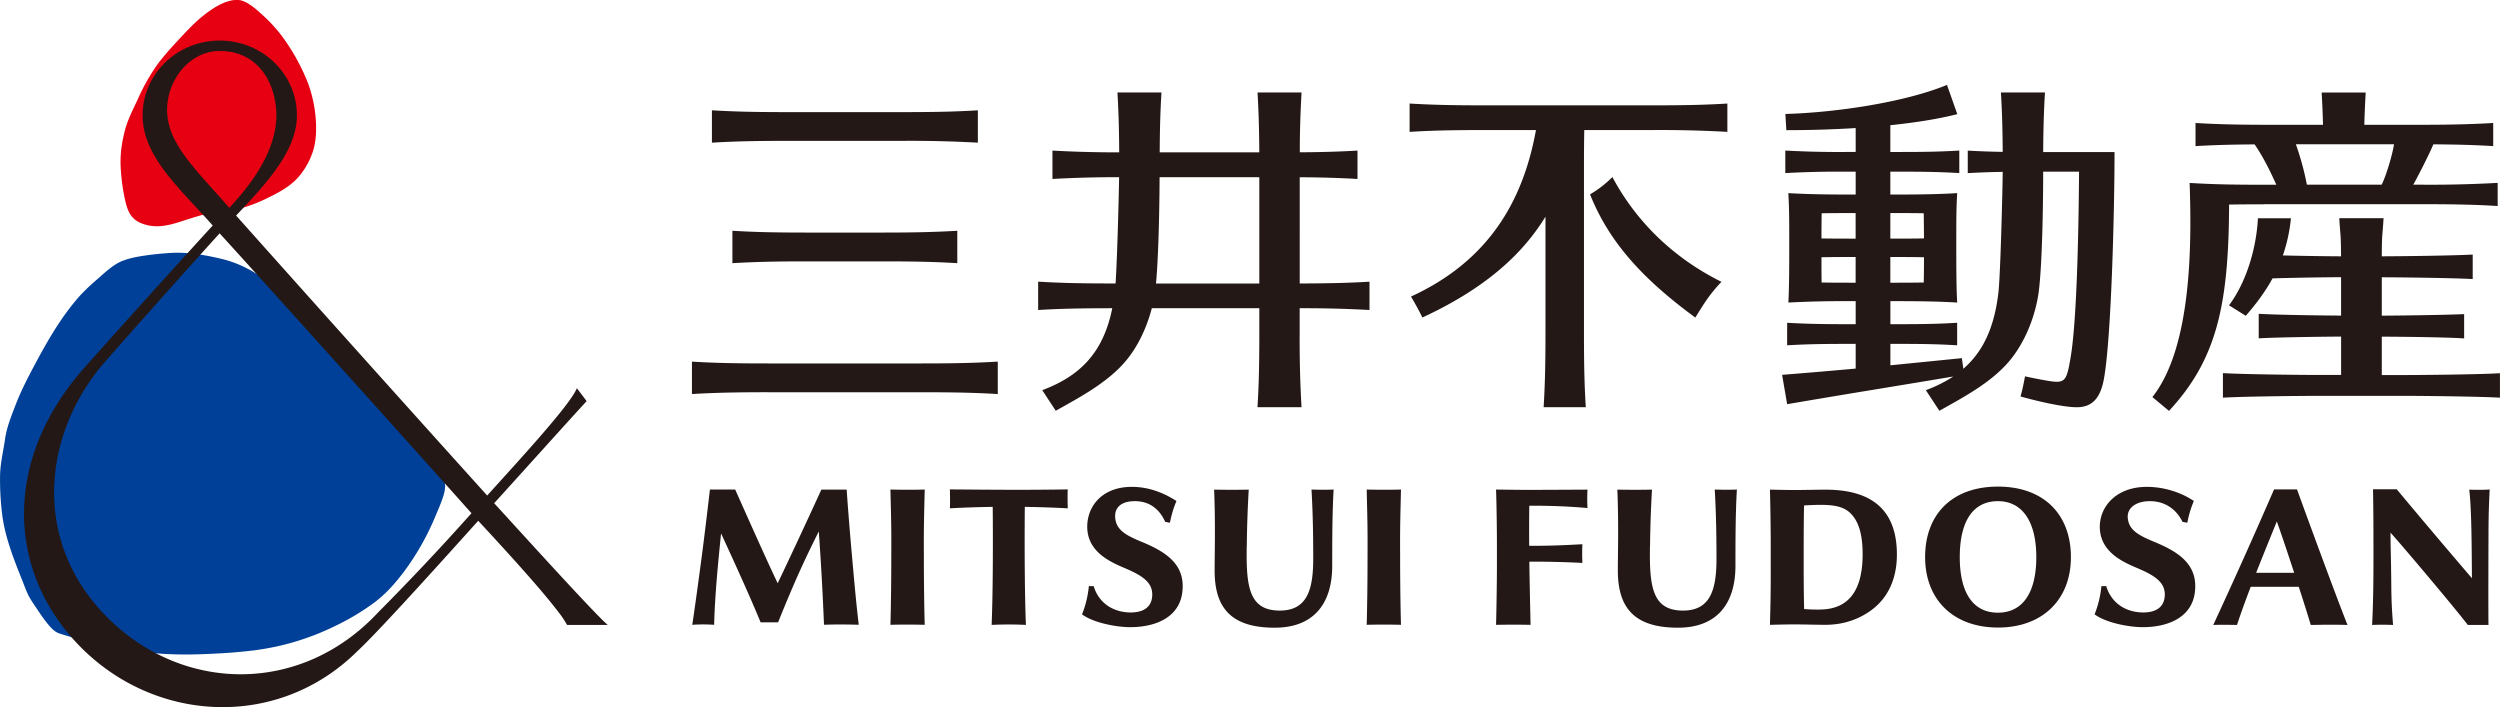 <svg width="99" height="28" fill="none" xmlns="http://www.w3.org/2000/svg"><g clip-path="url(#a)"><path d="M4.867 10.323c-.369.142-.695.454-.985.709a8.4 8.4 0 0 0-.707.667c-.74.826-1.297 1.801-1.814 2.772-.264.495-.518.986-.722 1.508-.179.464-.373.928-.441 1.423-.067.458-.175.903-.194 1.365a11.2 11.2 0 0 0 .069 1.495c.096.928.452 1.83.797 2.692.088.22.16.432.265.64.079.153.183.303.28.447.152.224.3.454.473.663.119.142.262.31.446.374.337.115.682.203 1.03.296 1.028.273 2.094.457 3.147.521.648.037 1.306.025 1.961-.01a20.31 20.31 0 0 0 1.628-.136 10.186 10.186 0 0 0 3.179-.963 9.531 9.531 0 0 0 1.543-.924c.457-.345.82-.751 1.163-1.207.516-.688.941-1.446 1.268-2.237.11-.262.223-.517.308-.79.064-.208.098-.45.025-.608-.15-.329-.398-.622-.616-.908-.523-.677-1.085-1.322-1.62-1.988-.479-.591-.934-1.174-1.524-1.657a11.198 11.198 0 0 1-1.086-.988c-.333-.35-.61-.757-.92-1.131-.804-.967-1.813-1.811-3.075-2.103-.645-.152-1.328-.269-1.992-.228-.316.019-.66.052-.993.1-.312.046-.616.1-.891.208" fill="#004098"/><path d="M9.422 0c-.475-.033-1.045.351-1.414.653-.3.244-.566.526-.828.805-.338.364-.67.719-.952 1.103a7.7 7.7 0 0 0-.757 1.337c-.19.414-.408.817-.523 1.26-.116.45-.187.898-.173 1.364.017.483.082.982.19 1.452.125.53.314.811.87.942.558.134 1.076-.065 1.6-.232.273-.084.544-.174.815-.225.195-.04.387-.044.595-.07a5.529 5.529 0 0 0 1.715-.532c.483-.232.99-.501 1.324-.924.231-.29.394-.6.502-.92.131-.405.148-.828.12-1.255a5.163 5.163 0 0 0-.316-1.483 8.21 8.21 0 0 0-1.03-1.852 6.063 6.063 0 0 0-.748-.815C10.143.359 9.74 0 9.422 0Z" fill="#E60012"/><path d="M19.57 19.926c1.016-1.117 3.229-3.58 3.661-4.04-.116-.158-.174-.232-.387-.513-.262.66-2.283 2.842-3.551 4.25A2640.745 2640.745 0 0 1 9.35 8.536c1.245-1.317 2.408-2.582 2.408-3.966 0-1.636-1.367-2.963-3.056-2.963-1.688 0-3.055 1.327-3.055 2.963 0 1.637 1.482 2.894 2.777 4.36a619.463 619.463 0 0 0-5.049 5.594c-3.332 3.723-3.09 8.22-.124 11.157 2.997 2.967 7.785 3.178 10.883.123.888-.818 3.618-3.867 4.804-5.181.47.507 2.105 2.267 2.925 3.294.333.418.43.544.593.83h1.611c-.489-.403-3.393-3.615-4.498-4.82ZM8.7 2.02c1.595 0 2.244 1.372 2.244 2.55 0 1.085-.593 2.31-1.863 3.66-1.315-1.514-2.464-2.536-2.464-3.882 0-1.178.889-2.328 2.081-2.328H8.7ZM4.313 24.51c-3.151-3.085-2.583-7.43-.13-10.21a475.98 475.98 0 0 1 4.514-5.06c1.955 2.142 8.329 9.237 9.974 11.083a99.559 99.559 0 0 1-3.693 3.924c-3.01 3.237-7.65 3.216-10.665.265ZM28.192 5.651V4.368c.847.05 1.653.072 2.987.072h4.557c1.332 0 2.14-.02 2.987-.072V5.65a48.088 48.088 0 0 0-2.987-.072H31.18c-1.332 0-2.14.021-2.987.072Zm2.196 9.882h6.137c1.332 0 2.14.02 2.987.072V14.32c-.847.05-1.653.072-2.987.072h-6.137c-1.332 0-2.14-.02-2.987-.072v1.284c.847-.05 1.653-.072 2.987-.072Zm1.601-5.183h2.933c1.333 0 2.14.02 2.987.072V9.138c-.847.05-1.652.072-2.987.072H31.99c-1.332 0-2.14-.02-2.987-.072v1.284c.847-.05 1.653-.072 2.987-.072Zm22.243 1.928v-1.123c-.797.047-1.564.068-2.763.07V7.019c.935.006 1.601.029 2.288.068V5.963c-.685.04-1.35.062-2.285.068a40.59 40.59 0 0 1 .07-2.37h-1.744c.041.705.064 1.387.07 2.372h-3.944c.006-.985.027-1.667.07-2.372H44.25c.042.705.065 1.387.07 2.372a45.64 45.64 0 0 1-2.643-.07v1.124a45.57 45.57 0 0 1 2.64-.07c-.017.975-.075 3.201-.14 4.208h-.079c-1.332 0-2.14-.02-2.987-.072v1.123c.835-.05 1.634-.07 2.935-.07-.343 1.703-1.218 2.664-2.773 3.245l.535.815c.902-.507 2.034-1.099 2.76-1.957.515-.608.854-1.374 1.044-2.105h4.257v.973c0 1.315-.021 2.112-.073 2.947h1.744a46.13 46.13 0 0 1-.073-2.946v-.972a47.22 47.22 0 0 1 2.763.07l.002.002Zm-8.454-1.051c.092-.992.135-2.715.142-4.21h3.949v4.21h-4.09Zm22.39-.064c-.476.501-.689.856-1.032 1.413-2.102-1.542-3.418-2.996-4.17-4.88a4.28 4.28 0 0 0 .885-.685c.91 1.706 2.355 3.174 4.32 4.15l-.003.002Zm.236-7.064v1.123a48.093 48.093 0 0 0-2.987-.072h-2.68c-.008.42-.012.89-.012 1.458v6.572c0 1.314.02 2.11.073 2.946h-1.67c.05-.835.073-1.63.073-2.946v-4.6c-.964 1.577-2.496 2.891-4.875 3.994-.15-.308-.279-.538-.45-.83 3.035-1.396 4.43-3.73 4.948-6.594h-2.017c-1.332 0-2.14.02-2.987.072V4.1c.847.05 1.653.072 2.987.072h6.612c1.332 0 2.14-.02 2.987-.072h-.002ZM80.91 6.02c.007-.978.028-1.657.071-2.358h-1.744c.041.7.064 1.378.07 2.352a32.447 32.447 0 0 1-1.384-.05v.892a33.08 33.08 0 0 1 1.385-.05c-.013.941-.092 4.118-.173 4.802-.165 1.373-.61 2.322-1.387 2.996l-.058-.421-2.831.283v-.848h.354c1.057 0 1.617.016 2.29.056v-.892c-.673.04-1.23.056-2.29.056h-.354v-.912h.233c1.058 0 1.743.016 2.413.055-.038-.626-.036-1.757-.036-2.166 0-.988-.002-1.54.036-2.167-.673.04-1.355.056-2.415.056h-.233v-.906h.441c1.058 0 1.618.017 2.29.056v-.892c-.672.04-1.23.056-2.29.056h-.441v-1.06c.953-.098 1.871-.24 2.652-.437l-.408-1.158c-1.672.686-4.38 1.094-6.4 1.15l.038.642c.841 0 1.788-.024 2.746-.084v.947h-.416a38.49 38.49 0 0 1-2.371-.056v.892a38.49 38.49 0 0 1 2.37-.056h.417v.906h-.21c-1.058 0-1.786-.017-2.457-.056.038.627.036 1.18.036 2.167 0 .409.002 1.54-.035 2.166a41.64 41.64 0 0 1 2.456-.055h.21v.912h-.343c-1.058 0-1.699-.017-2.371-.056v.892c.672-.04 1.313-.056 2.37-.056h.344v.978c-.83.075-1.732.154-2.914.248l.2 1.162c2.664-.456 4.026-.667 6.576-1.096-.317.21-.677.39-1.083.542l.535.815c.901-.507 2.034-1.099 2.76-1.957.625-.74.998-1.71 1.147-2.571.142-.817.202-3.097.204-4.94h1.42c-.019 2.786-.104 5.981-.33 7.332-.176 1.04-.213 1.074-1.081.918-.27-.049-.54-.104-.729-.146-.06.323-.104.537-.177.797.533.152 1.745.452 2.298.425.487-.024.845-.291.997-1.084.298-1.56.427-6.688.427-9.019H80.91V6.02Zm-6.053 5.175v-1.017h.233c.414 0 .775.002 1.1.009 0 .41-.003.776-.01 1-.322.006-.682.008-1.092.008h-.233.002Zm.233-2.758c.408 0 .768.002 1.09.008.005.267.007.622.01.996-.325.006-.688.008-1.1.008h-.233V8.438h.233Zm-1.607 0V9.45h-.21c-.423 0-.802-.002-1.143-.008 0-.374.004-.729.008-.996.34-.006.718-.008 1.135-.008h.21Zm-.21 2.758c-.414 0-.797-.002-1.137-.008-.004-.224-.006-.59-.006-1a56.8 56.8 0 0 1 1.143-.009h.21v1.017h-.21Zm25.725 3.581v.972c-.847-.05-3.214-.072-3.67-.072h-3.63c-.456 0-2.823.02-3.67.072v-.972c.847.05 3.214.072 3.67.072h1.01v-1.52c-.652.005-2.486.025-3.263.07v-.971c.777.045 2.61.068 3.262.07v-1.52c-.433 0-1.786.017-2.714.047-.27.493-.618.974-1.06 1.481l-.664-.415c.727-.973 1.09-2.339 1.145-3.448h1.307a6.353 6.353 0 0 1-.32 1.473c.88.022 1.931.035 2.304.035-.004-.943-.025-.748-.07-1.508h1.754c-.046.758-.066.565-.07 1.508.547 0 2.778-.023 3.6-.07v.971c-.822-.047-3.055-.07-3.6-.07v1.52c.651-.004 2.485-.025 3.261-.062v.963c-.776-.053-2.61-.067-3.261-.07v1.52h1.01c.455 0 2.822-.02 3.669-.072v-.004Zm-9.36-6.69h6.283c1.333 0 2.14.02 2.987.072v-.916a48.08 48.08 0 0 1-2.987.072h-.356c.148-.257.633-1.202.796-1.598.98.006 1.665.027 2.37.07V4.87c-.847.05-1.652.072-2.987.072h-2.117c.013-.46.03-.867.055-1.277h-1.745c.025.41.042.817.054 1.277h-2.06c-1.333 0-2.14-.02-2.988-.072v.916c.7-.041 1.376-.062 2.34-.068.352.513.626 1.08.86 1.598h-.504c-1.332 0-2.082-.02-2.93-.072.082 2.355.1 6.497-1.475 8.479l.658.548c1.894-2.041 2.365-4.197 2.38-8.17.397-.007.84-.011 1.367-.011v-.004Zm1.277-2.372h3.888c-.056.384-.312 1.257-.49 1.6h-2.96a11.183 11.183 0 0 0-.436-1.6h-.002Zm.048 13.666h-.91a244.79 244.79 0 0 1-2.408 5.368c.262-.01.662-.006.94 0 .148-.452.336-.97.544-1.511h1.902c.182.558.352 1.098.475 1.511.456-.006.772-.018 1.455 0-.479-1.201-1.728-4.614-2-5.368h.002Zm-1.62 3.304c.267-.677.552-1.377.82-2.035.15.417.417 1.208.687 2.035h-1.507Zm-10.225 2.167c1.755 0 2.89-1.095 2.89-2.79 0-1.697-1.08-2.792-2.89-2.792-1.809 0-2.883 1.095-2.883 2.791s1.13 2.79 2.883 2.79Zm0-5.005c.966 0 1.52.807 1.52 2.216 0 1.409-.54 2.2-1.52 2.2s-1.511-.78-1.511-2.2c0-1.419.522-2.216 1.511-2.216Zm-6.826-.456c-.18 0-.968.015-1.222.015-.274 0-.98-.016-.98-.016.017.675.031 1.51.031 2.22v.913c.004 1.033-.016 1.65-.031 2.22h.077c.291-.01.695-.016.901-.016.206 0 .602.008.602.008.218.004.443.008.62.008.708 0 1.347-.22 1.863-.616.631-.487.964-1.234.964-2.166 0-1.754-.978-2.57-2.827-2.57h.002Zm-.191 4.748a6.585 6.585 0 0 1-.658-.02 72.362 72.362 0 0 1-.017-1.635v-.891c0-.431.004-1.148.015-1.577.8-.043 1.399-.054 1.763.244.367.3.556.828.556 1.688 0 1.508-.606 2.17-1.66 2.19v.001Zm-9.434-1.846a38.611 38.611 0 0 0-2.105-.051c.008.776.042 2.187.048 2.503a31.09 31.09 0 0 0-1.366 0c.02-.758.034-1.768.034-2.374v-.762c0-.706-.015-1.665-.034-2.222 0 0 .95.013 1.187.013.518 0 1.393-.004 2.433-.01-.016.33-.008.527 0 .729a24.033 24.033 0 0 0-2.304-.09 75.345 75.345 0 0 0-.004 1.587c.92 0 1.526-.031 2.107-.064-.01.228-.013.472 0 .741h.004Zm2.672-.675c-.026 1.61.086 2.562 1.31 2.562 1.11 0 1.324-.872 1.324-2.067 0-1.126-.023-1.927-.069-2.726.42.01.504.013.877 0-.055.927-.057 2.007-.057 3.025 0 1.444-.69 2.446-2.277 2.446-1.757 0-2.38-.815-2.38-2.265 0-.671.036-1.844-.02-3.203.502.008.847.01 1.372 0a46.57 46.57 0 0 0-.077 2.232l-.002-.004Zm-15.968 0c-.027 1.61.085 2.562 1.31 2.562 1.109 0 1.323-.872 1.323-2.067 0-1.126-.023-1.927-.068-2.726.42.01.503.013.876 0-.054.927-.056 2.007-.056 3.025 0 1.444-.691 2.446-2.278 2.446-1.756 0-2.379-.815-2.379-2.265 0-.671.036-1.844-.02-3.203.501.008.847.01 1.371 0a46.563 46.563 0 0 0-.077 2.232l-.002-.004Zm45.316.92c.017.786-.008 1.143.079 2.211-.244-.01-.577-.012-.83 0 .056-1.074.053-2.3.053-2.772 0-1.236-.004-1.949-.018-2.6h.94s.677.813 1.385 1.65c.768.909 1.574 1.85 1.592 1.872 0 0-.004-.865-.016-1.64-.017-1.102-.063-1.658-.09-1.867 0 0 .134.006.4.006s.408-.015.408-.015c-.014.384-.046.814-.046 1.86 0 0-.012 2.9 0 3.506h-.82c-.473-.63-2.698-3.263-3.06-3.655 0 .48.023 1.263.023 1.44v.004Zm-60.68 2.203c-.61-.014-.823-.016-1.377 0a116.566 116.566 0 0 0-.206-3.694 41.924 41.924 0 0 0-.843 1.768 55.89 55.89 0 0 0-.768 1.831h-.693c-.406-1-1.185-2.698-1.566-3.523-.106 1.074-.243 2.384-.274 3.62a6.431 6.431 0 0 0-.866 0c.104-.678.279-1.977.389-2.807.091-.7.194-1.557.31-2.549h1.001c.51 1.144 1.2 2.697 1.682 3.711.331-.69 1.21-2.563 1.73-3.71h1.002s.066 1.006.203 2.548c.13 1.466.18 1.988.275 2.805Zm6.575-4.666c-.012 1.57-.006 3.43.044 4.672a13.95 13.95 0 0 0-1.357 0c.05-1.244.056-3.103.043-4.674-.522.008-1.12.025-1.696.058.012-.22.004-.491 0-.75 1.817.015 3.006.027 4.667 0-.013.232-.004.528 0 .75-.6-.033-1.174-.05-1.697-.058l-.004.002Zm-3.997 1.9c0 1.012.013 2.057.034 2.768-.506-.01-.85-.012-1.358 0 .021-.71.034-1.756.034-2.768.006-1.043-.006-1.446-.034-2.588.506.01.85.013 1.358 0-.027 1.142-.04 1.545-.034 2.588Zm18.86 0c0 1.012.013 2.057.034 2.768-.506-.01-.85-.012-1.358 0 .021-.71.034-1.756.034-2.768.006-1.043-.007-1.446-.034-2.588.506.01.85.013 1.358 0-.027 1.142-.04 1.545-.034 2.588Zm31.486 1.195c.029 1.242-1.03 1.667-2.08 1.667-.545 0-1.47-.176-1.905-.509a4.08 4.08 0 0 0 .27-1.117h.19c.209.694.81 1.058 1.51 1.043.428-.01.793-.183.81-.684.014-.478-.344-.747-.987-1.028-.515-.226-1.53-.59-1.585-1.598-.045-.846.623-1.663 1.86-1.663.705 0 1.386.234 1.862.56a4.12 4.12 0 0 0-.258.86l-.191-.034c-.252-.526-.758-.873-1.44-.813-.41.037-.775.262-.725.683.054.462.433.668 1.043.92.797.331 1.605.766 1.626 1.711v.002Zm-40.097 0c.029 1.242-1.03 1.667-2.08 1.667-.545 0-1.47-.176-1.905-.509a4.03 4.03 0 0 0 .27-1.117h.19c.208.694.81 1.058 1.51 1.043.428-.01.793-.183.81-.684.014-.478-.344-.747-.987-1.028-.515-.226-1.53-.59-1.585-1.598-.043-.821.527-1.663 1.764-1.663.705 0 1.296.258 1.767.56a4.12 4.12 0 0 0-.258.86l-.188-.034c-.235-.526-.666-.873-1.349-.813-.41.037-.678.262-.628.683.054.462.433.668 1.043.92.797.331 1.605.766 1.626 1.711v.002Z" fill="#231815"/></g><defs><clipPath id="a"><path fill="#fff" d="M0 0h99v28H0z"/></clipPath></defs></svg>
